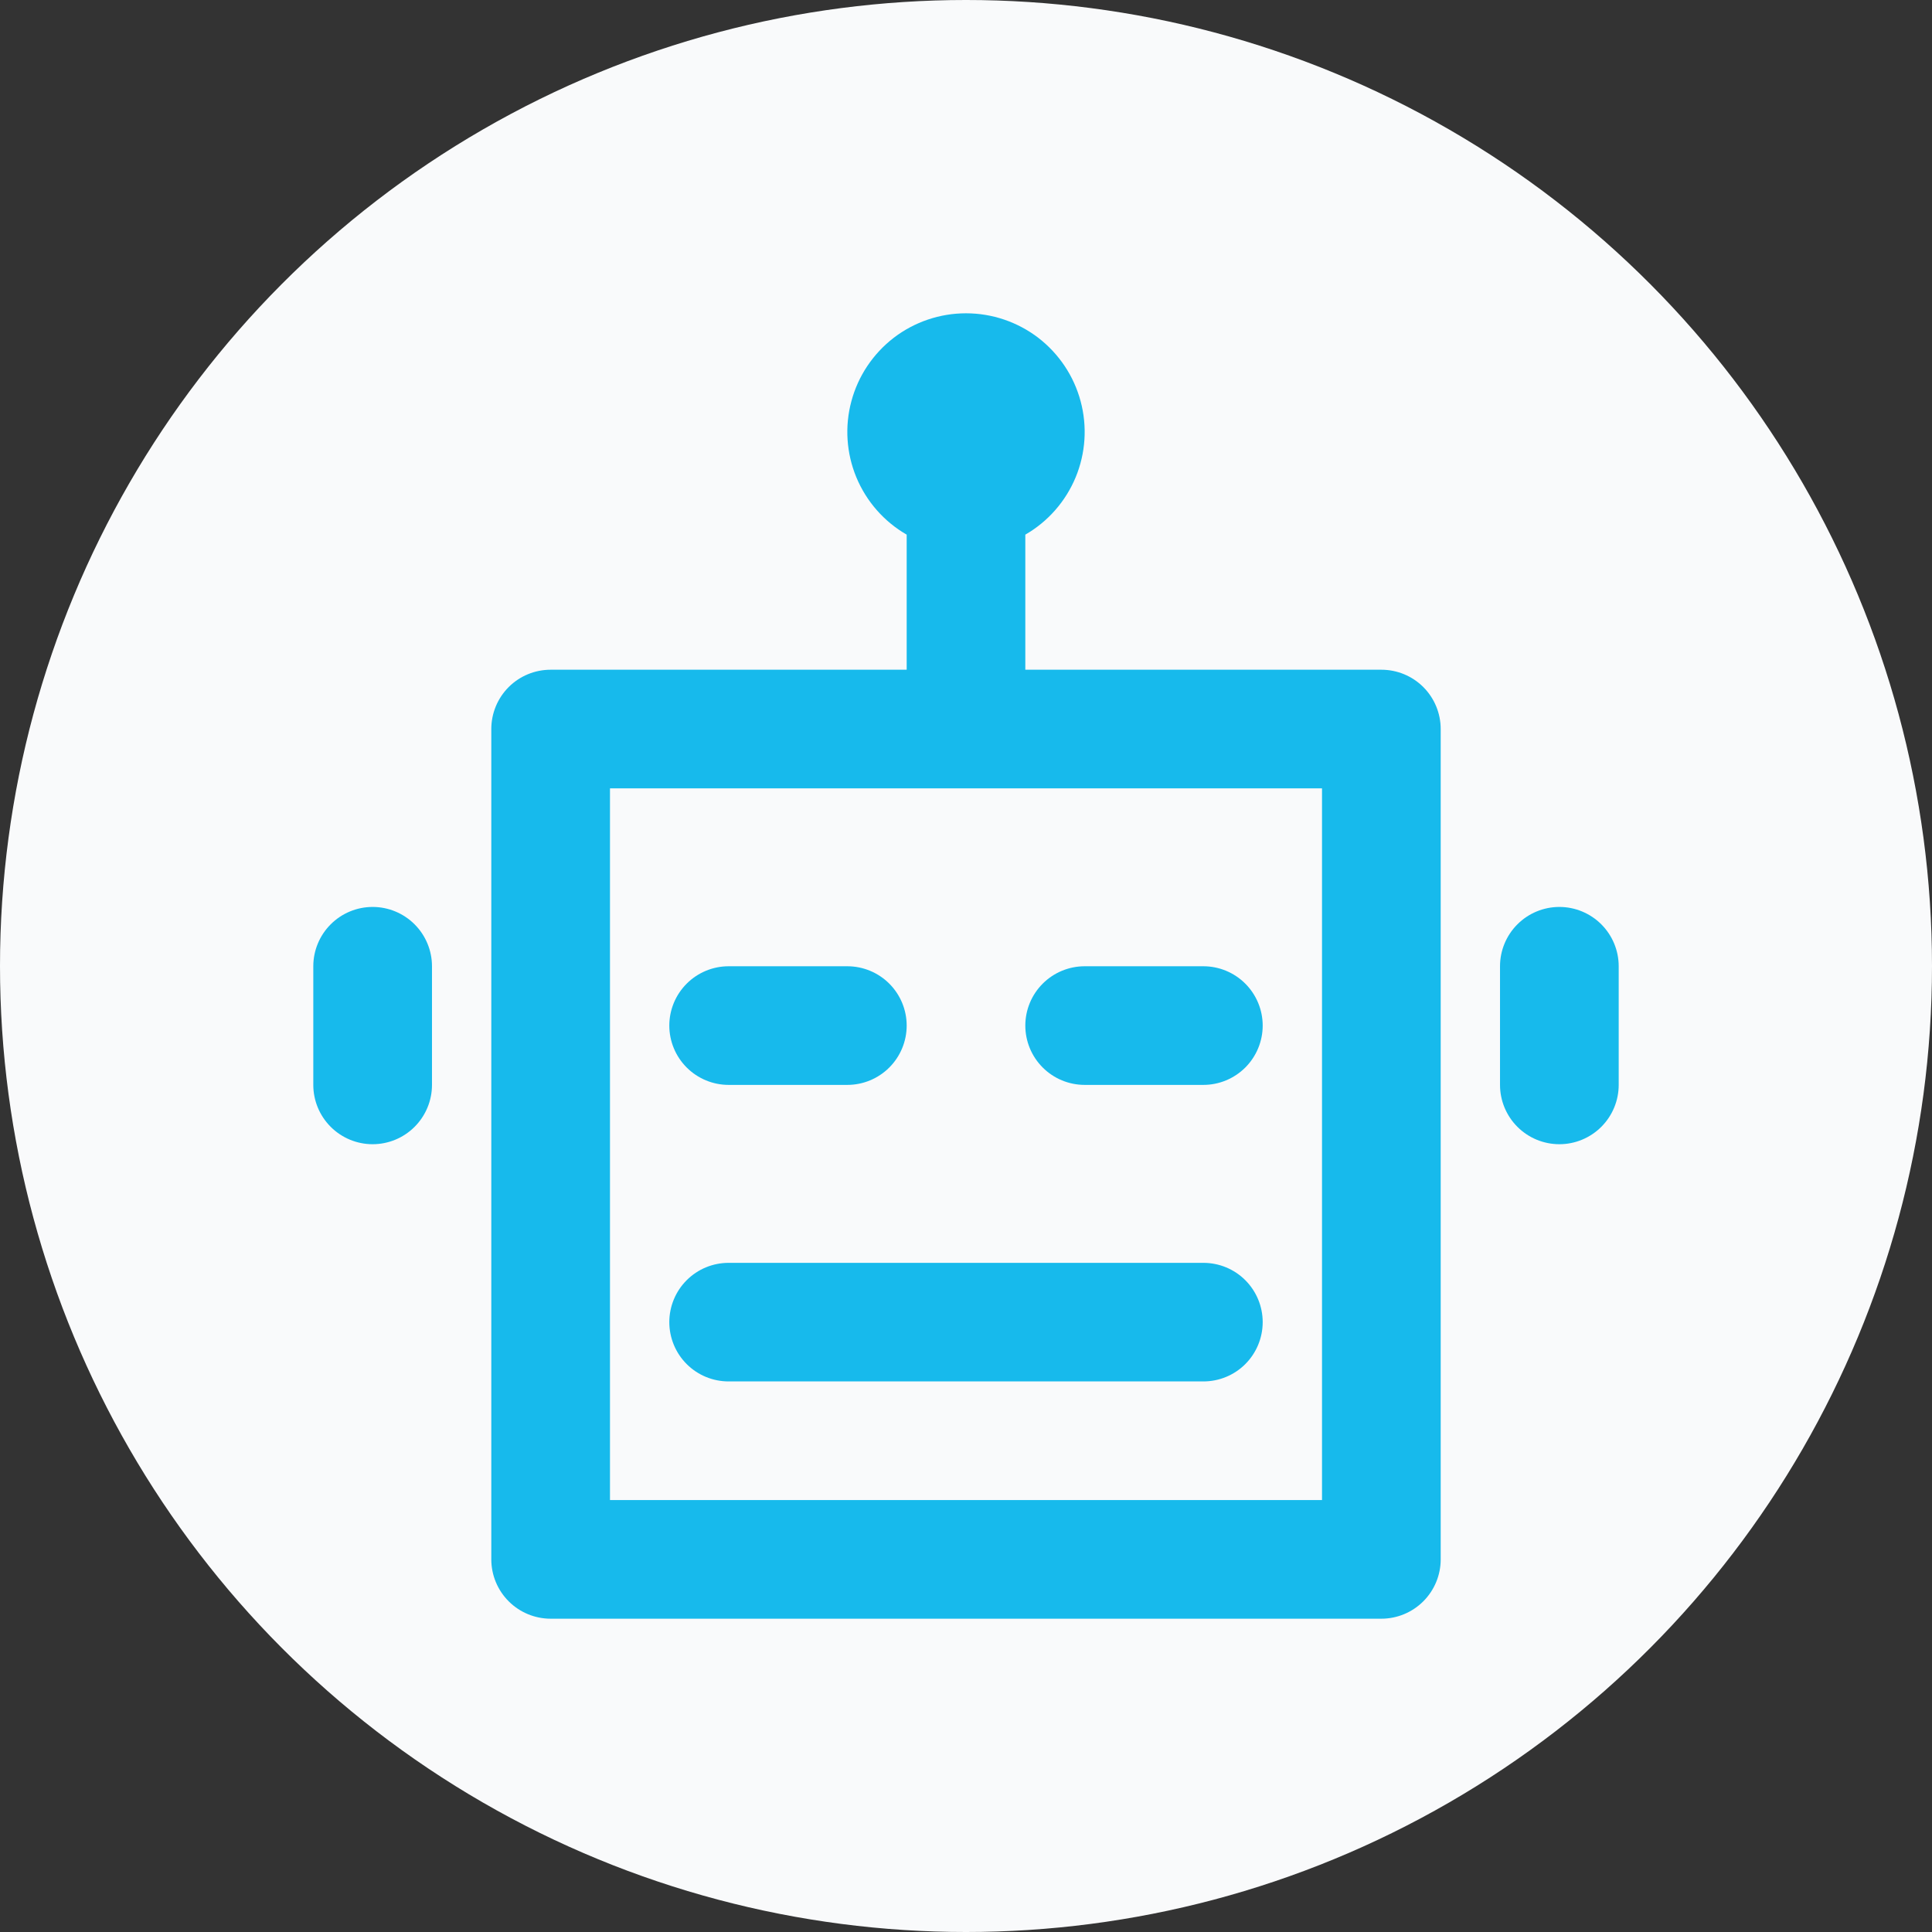 <?xml version="1.0" encoding="UTF-8"?> <svg xmlns="http://www.w3.org/2000/svg" width="37" height="37" viewBox="0 0 37 37" fill="none"><rect x="0" y="0" width="37" height="37" fill="#333333" stroke="none"/><circle cx="18.5" cy="18.5" r="18.5" fill="#F9FAFB"></circle><path d="M10.546 12.826C10.244 12.826 9.955 12.945 9.742 13.158C9.529 13.371 9.409 13.66 9.409 13.962V29.864C9.409 30.165 9.529 30.454 9.742 30.667C9.955 30.88 10.244 31 10.546 31H26.454C26.756 31 27.045 30.88 27.258 30.667C27.471 30.454 27.591 30.165 27.591 29.864V13.962C27.591 13.66 27.471 13.371 27.258 13.158C27.045 12.945 26.756 12.826 26.454 12.826H19.636V10.239C20.07 9.989 20.408 9.603 20.6 9.141C20.791 8.679 20.825 8.167 20.695 7.684C20.566 7.201 20.28 6.774 19.884 6.469C19.487 6.165 19 6 18.5 6C18 6 17.513 6.165 17.116 6.469C16.72 6.774 16.434 7.201 16.305 7.684C16.175 8.167 16.209 8.679 16.4 9.141C16.592 9.603 16.93 9.989 17.364 10.239V12.826H10.546ZM25.318 15.098V28.728H11.682V15.098H25.318ZM12.818 19.641C12.818 19.34 12.938 19.051 13.151 18.838C13.364 18.625 13.653 18.505 13.954 18.505H16.227C16.529 18.505 16.818 18.625 17.031 18.838C17.244 19.051 17.364 19.34 17.364 19.641C17.364 19.942 17.244 20.231 17.031 20.444C16.818 20.657 16.529 20.777 16.227 20.777H13.954C13.653 20.777 13.364 20.657 13.151 20.444C12.938 20.231 12.818 19.942 12.818 19.641ZM19.636 19.641C19.636 19.34 19.756 19.051 19.969 18.838C20.182 18.625 20.471 18.505 20.773 18.505H23.046C23.347 18.505 23.636 18.625 23.849 18.838C24.062 19.051 24.182 19.34 24.182 19.641C24.182 19.942 24.062 20.231 23.849 20.444C23.636 20.657 23.347 20.777 23.046 20.777H20.773C20.471 20.777 20.182 20.657 19.969 20.444C19.756 20.231 19.636 19.942 19.636 19.641ZM6 20.777V18.505C6 18.204 6.12 17.915 6.333 17.702C6.546 17.489 6.835 17.369 7.136 17.369C7.438 17.369 7.727 17.489 7.94 17.702C8.153 17.915 8.273 18.204 8.273 18.505V20.777C8.273 21.078 8.153 21.367 7.94 21.58C7.727 21.793 7.438 21.913 7.136 21.913C6.835 21.913 6.546 21.793 6.333 21.58C6.12 21.367 6 21.078 6 20.777ZM31 18.505V20.777C31 21.078 30.88 21.367 30.667 21.58C30.454 21.793 30.165 21.913 29.864 21.913C29.562 21.913 29.273 21.793 29.06 21.58C28.847 21.367 28.727 21.078 28.727 20.777V18.505C28.727 18.204 28.847 17.915 29.06 17.702C29.273 17.489 29.562 17.369 29.864 17.369C30.165 17.369 30.454 17.489 30.667 17.702C30.88 17.915 31 18.204 31 18.505V18.505ZM12.818 25.32C12.818 25.019 12.938 24.73 13.151 24.517C13.364 24.304 13.653 24.185 13.954 24.185H23.046C23.347 24.185 23.636 24.304 23.849 24.517C24.062 24.73 24.182 25.019 24.182 25.32C24.182 25.622 24.062 25.911 23.849 26.124C23.636 26.337 23.347 26.456 23.046 26.456H13.954C13.653 26.456 13.364 26.337 13.151 26.124C12.938 25.911 12.818 25.622 12.818 25.32Z" fill="#17BAEC"></path></svg> 